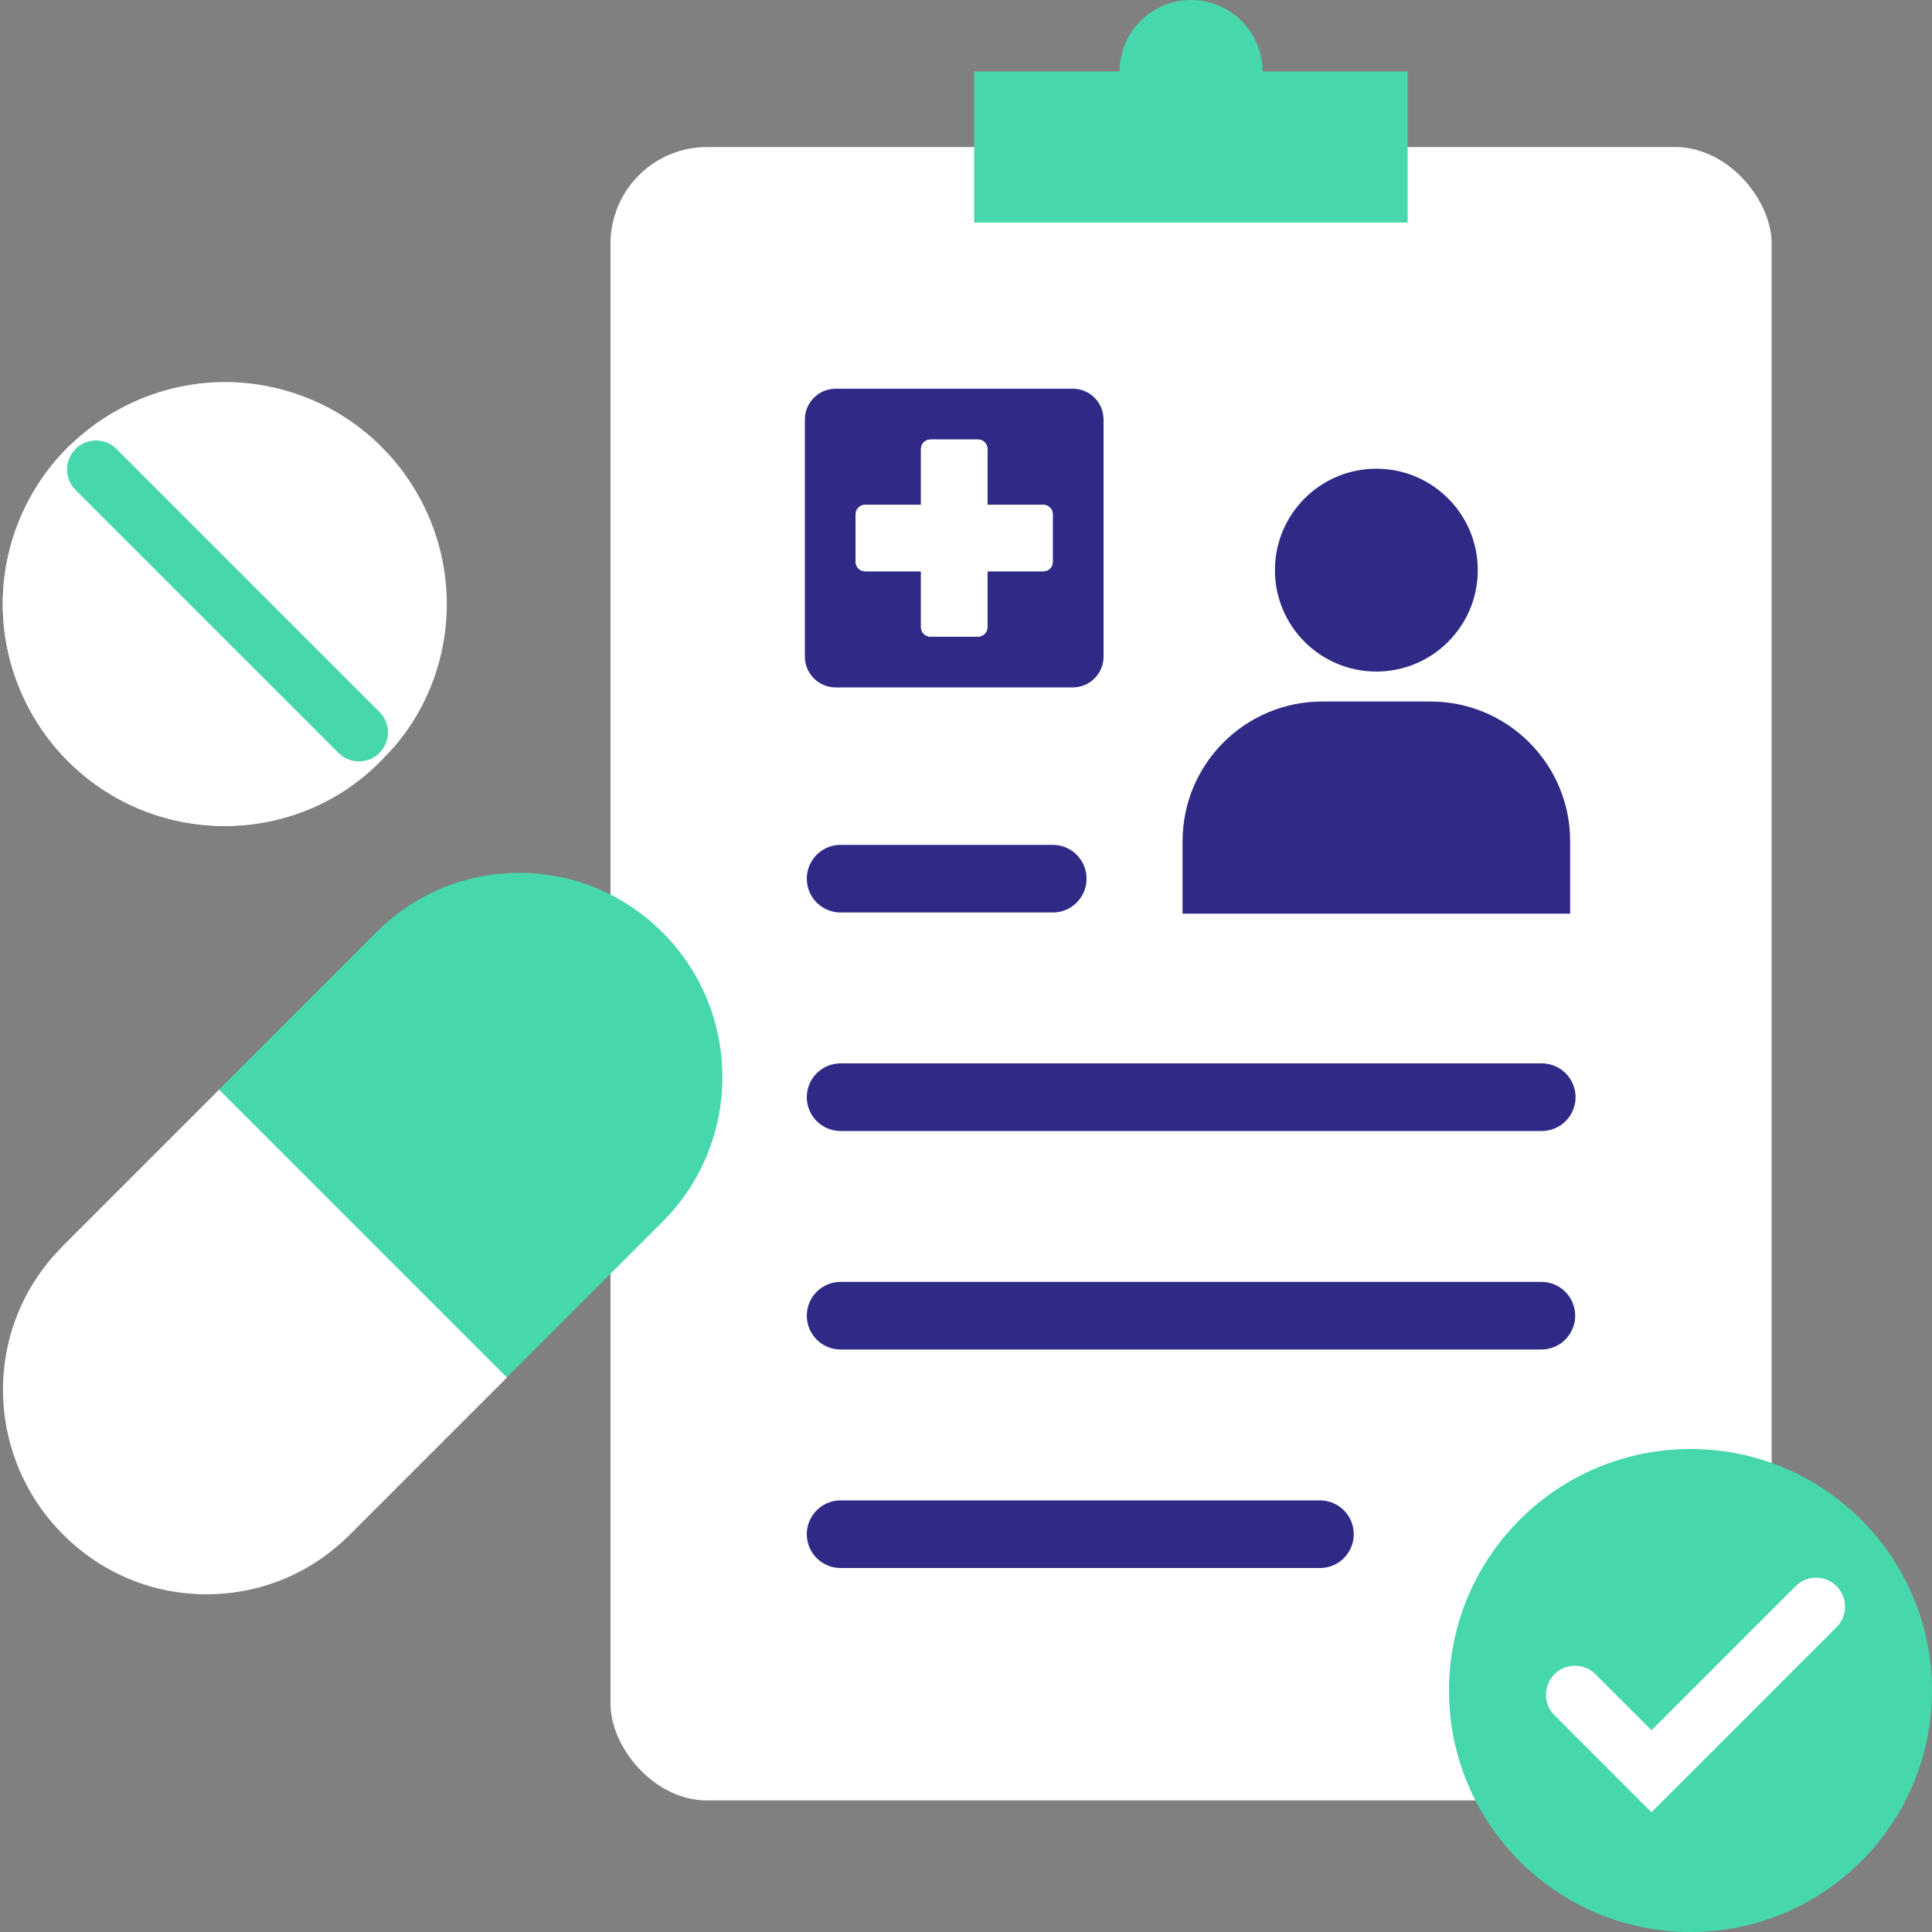 <?xml version="1.0" encoding="UTF-8"?>
<svg xmlns="http://www.w3.org/2000/svg" id="Warstwa_2" version="1.1" viewBox="0 0 100 100">
  <rect x="0" y="0" width="100" height="100" fill="#808080" stroke="none"/>
  <defs>
    <style>
      .st0 {
        fill: #47d7ac;
      }

      .st1, .st2 {
        fill-rule: evenodd;
      }

      .st1, .st3 {
        fill: #2f2a85;
      }

      .st4, .st2 {
        fill: #fff;
      }

      .st5 {
        stroke: #47d7ac;
      }

      .st5, .st6, .st7 {
        fill: none;
        stroke-linecap: round;
        stroke-miterlimit: 10;
      }

      .st5, .st7 {
        stroke-width: 3px;
      }

      .st6 {
        stroke: #2f2a85;
        stroke-width: 3.5px;
      }

      .st7 {
        stroke: #fff;
      }
    </style>
  </defs>
  <rect class="st4" x="31.6" y="7.61" width="60.1" height="85.58" rx="5" ry="5"></rect>
  <rect class="st0" x="50.42" y="3.7" width="22.44" height="7.82"></rect>
  <circle class="st0" cx="61.65" cy="3.7" r="3.7"></circle>
  <line class="st6" x1="43.51" y1="56.79" x2="79.8" y2="56.79"></line>
  <line class="st6" x1="43.51" y1="45.48" x2="54.49" y2="45.48"></line>
  <line class="st6" x1="43.51" y1="68.1" x2="79.78" y2="68.1"></line>
  <line class="st6" x1="43.51" y1="79.41" x2="68.32" y2="79.41"></line>
  <circle class="st3" cx="71.24" cy="29.51" r="5.25"></circle>
  <path class="st3" d="M74.04,36.31h-5.6c-4,0-7.23,3.24-7.23,7.23v3.75h20.06v-3.75c0-4-3.24-7.23-7.23-7.23Z"></path>
  <path class="st1" d="M55.53,20.12c.88,0,1.59.72,1.59,1.59v12.28c0,.88-.72,1.59-1.59,1.59h-12.28c-.88,0-1.59-.72-1.59-1.59v-12.28c0-.88.72-1.59,1.59-1.59,0,0,12.28,0,12.28,0ZM50.63,22.75c.26,0,.48.22.48.48v2.9h2.9c.26,0,.48.22.48.48v2.48c0,.26-.22.48-.48.48h-2.9v2.9c0,.26-.22.48-.48.48h-2.48c-.26,0-.48-.22-.48-.48v-2.9h-2.9c-.26,0-.48-.22-.48-.48v-2.48c0-.26.22-.48.48-.48h2.9v-2.9c0-.26.22-.48.48-.48h2.48Z"></path>
  <path class="st2" d="M50.63,22.75h-2.48c-.26,0-.48.22-.48.48v2.9h-2.9c-.26,0-.48.22-.48.48v2.48c0,.26.22.48.48.48h2.9v2.9c0,.26.22.48.48.48h2.48c.26,0,.48-.22.48-.48v-2.9h2.9c.26,0,.48-.22.48-.48v-2.48c0-.26-.22-.48-.48-.48h-2.9v-2.9c0-.26-.22-.48-.48-.48h0Z"></path>
  <path class="st0" d="M16.75,50.98l2.71-2.71c2.06-2.06,4.71-3.09,7.42-3.09s5.36,1.03,7.42,3.09c4.12,4.12,4.12,10.84,0,14.96l-8.13,8.13-14.9-14.9,5.47-5.47h.01Z"></path>
  <path class="st4" d="M3.21,64.53l8.13-8.13,14.9,14.9-8.13,8.13c-2.06,2.06-4.71,3.09-7.42,3.09s-5.36-1.03-7.42-3.09c-4.12-4.12-4.17-10.78-.05-14.9,0,0,0,0-.01,0Z"></path>
  <path class="st4" d="M19.88,39.21c1.38-1.36,2.41-3.19,2.9-5.15,1.54-6.15-2.2-12.4-8.35-13.94-4.01-1.01-8.03.26-10.77,2.89-1.49,1.43-2.63,3.32-3.17,5.46-1.54,6.15,2.2,12.4,8.35,13.94,4.1,1.03,8.32-.28,11.04-3.2Z"></path>
  <path class="st4" d="M19.88,39.21c-2.79,2.81-6.94,4.23-11.04,3.2-6.15-1.54-9.89-7.79-8.35-13.94.54-2.14,1.67-4.03,3.17-5.46l1.65,1.65,14.57,14.54h0Z"></path>
  <line class="st5" x1="4.97" y1="24.3" x2="18.58" y2="37.91"></line>
  <circle class="st0" cx="87.5" cy="87.5" r="12.5"></circle>
  <polyline class="st7" points="81.52 87.72 85.48 91.68 94 83.16"></polyline>
</svg>
